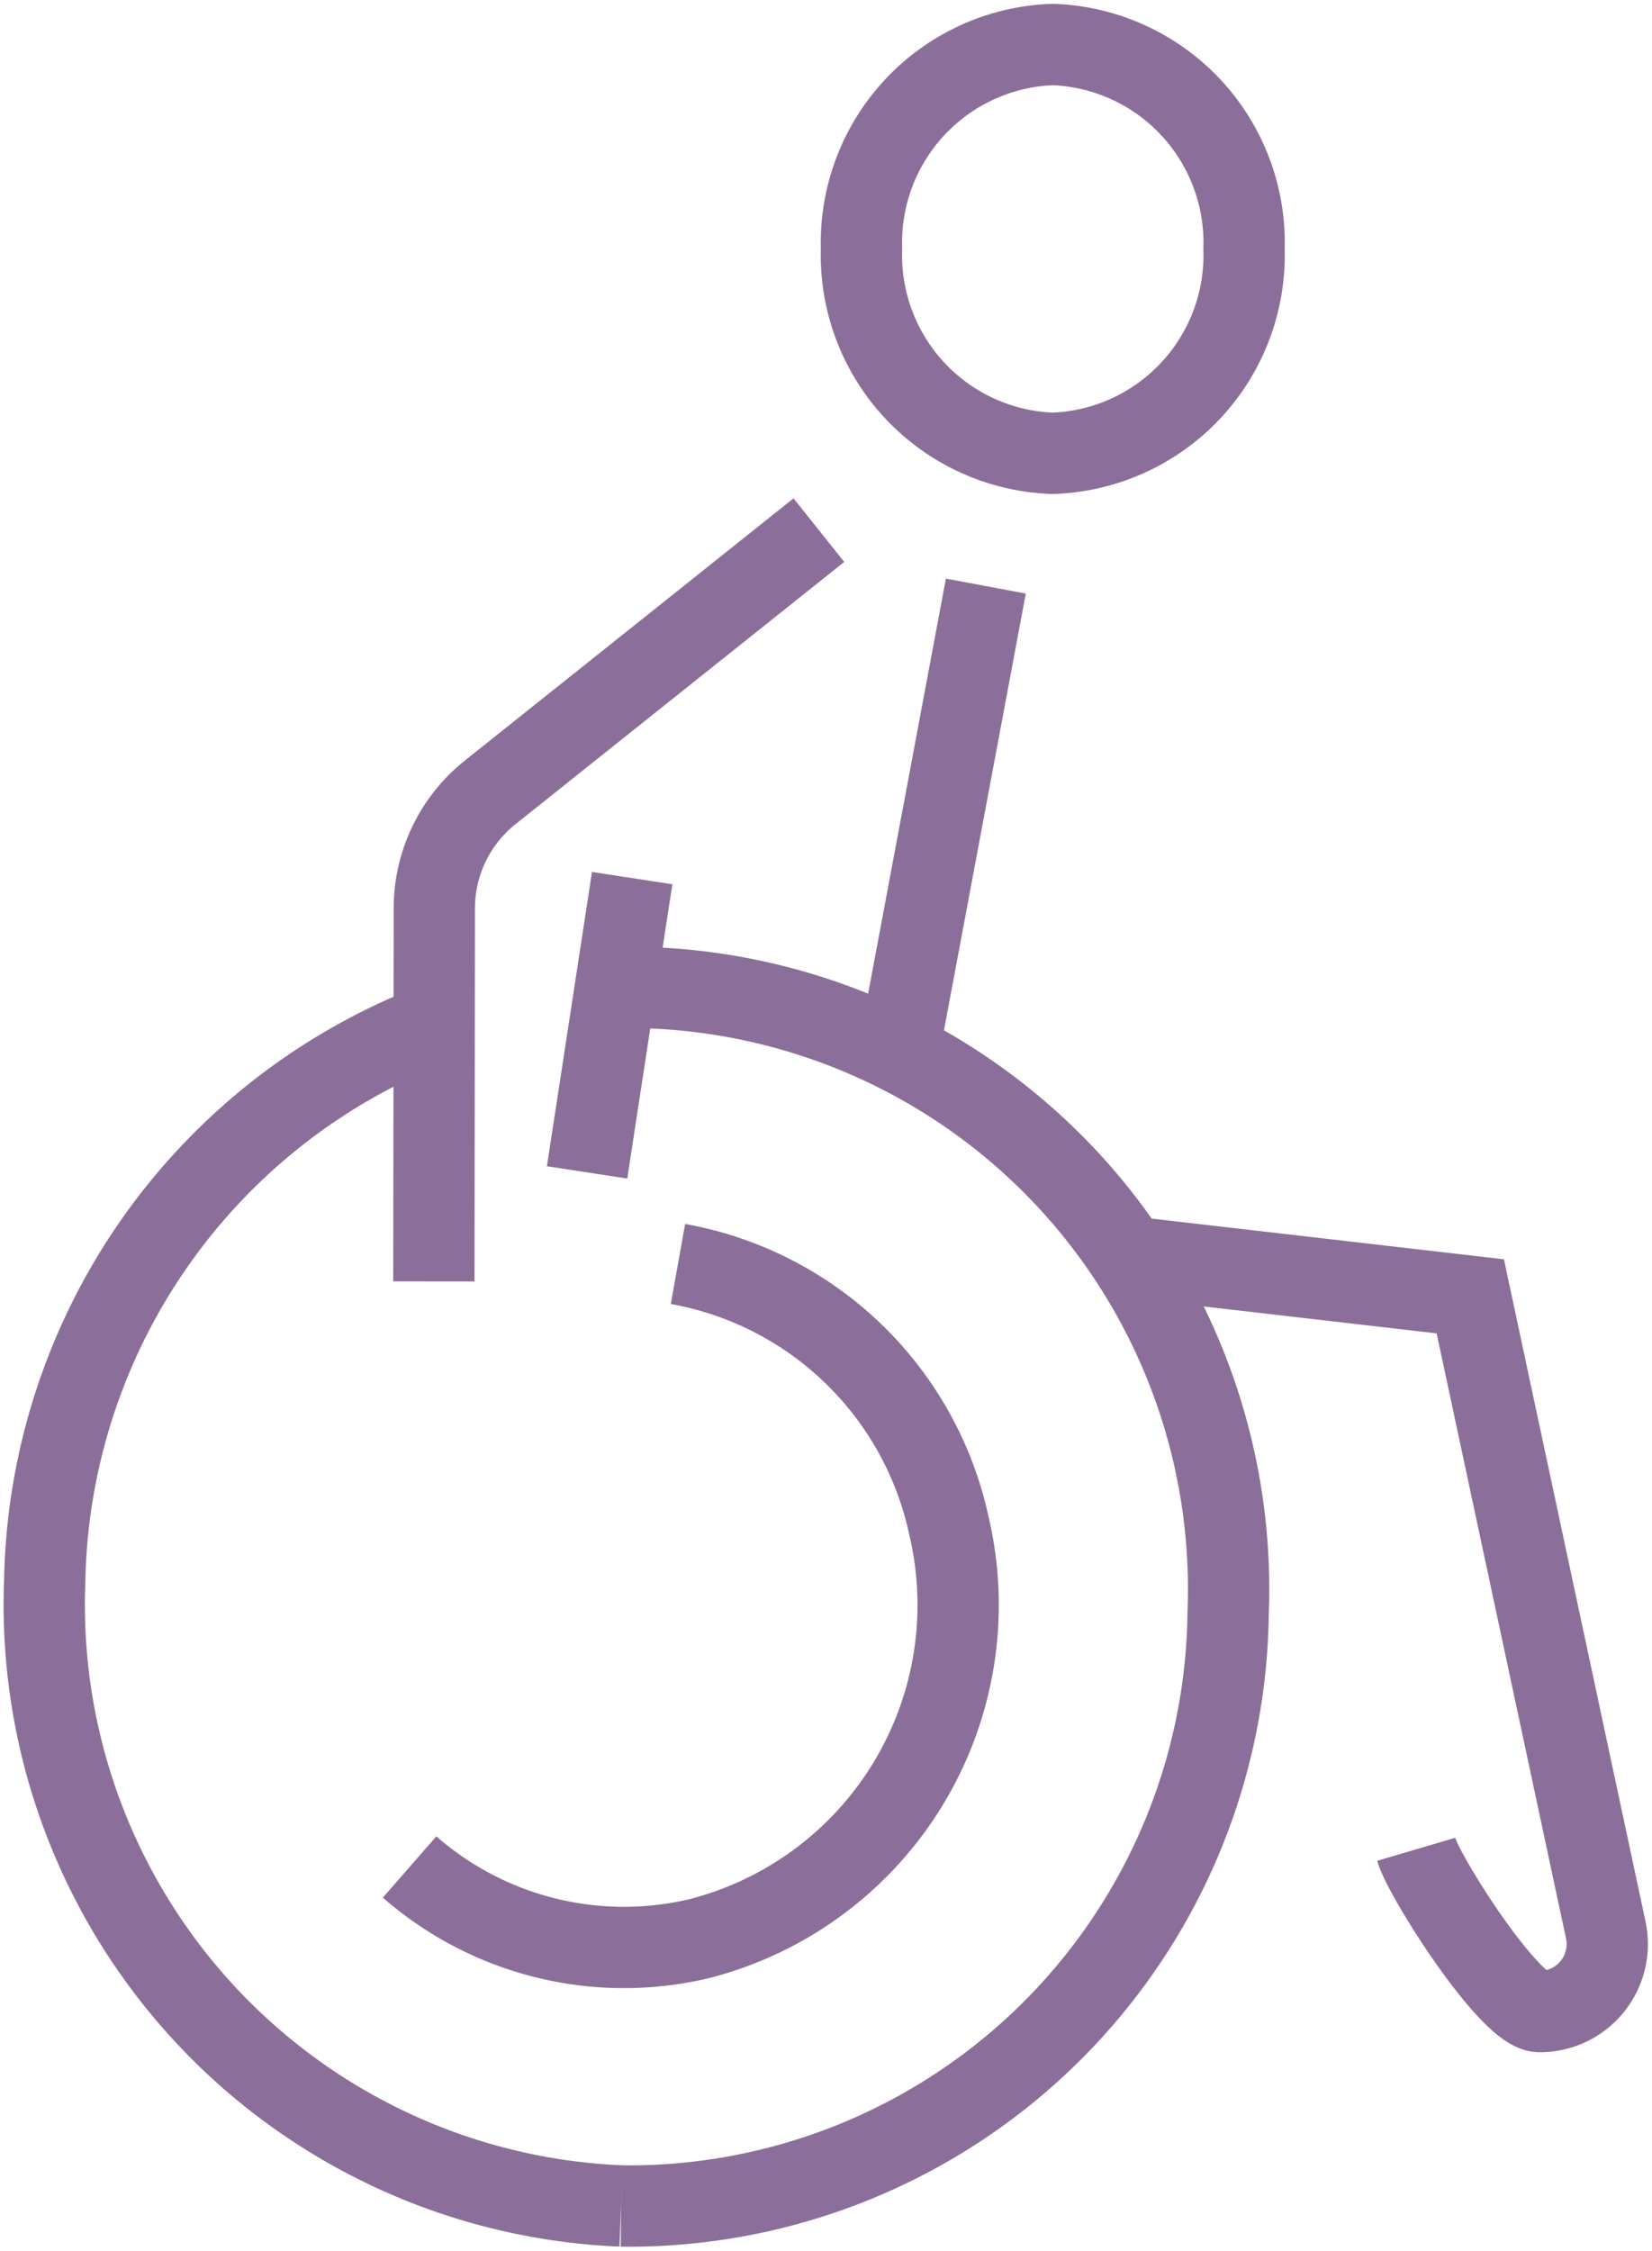 <?xml version="1.0" encoding="UTF-8"?>
<svg xmlns="http://www.w3.org/2000/svg" xmlns:xlink="http://www.w3.org/1999/xlink" id="Groupe_319" data-name="Groupe 319" width="30.483" height="41.513" viewBox="0 0 30.483 41.513">
  <defs>
    <clipPath id="clip-path">
      <rect id="Rectangle_184" data-name="Rectangle 184" width="30.483" height="41.513" fill="none" stroke="#8b6f9a" stroke-width="1"></rect>
    </clipPath>
  </defs>
  <g id="Groupe_318" data-name="Groupe 318" transform="translate(0 0)" clip-path="url(#clip-path)">
    <path id="Tracé_135603" data-name="Tracé 135603" d="M11.86,21.308a6.238,6.238,0,0,1,5,4.83,6.353,6.353,0,0,1-4.605,7.613,6.011,6.011,0,0,1-5.347-1.321" transform="translate(0.65 2.005)" fill="none" stroke="#8b6f9a" stroke-miterlimit="10" stroke-width="1.5"></path>
    <path id="Tracé_135604" data-name="Tracé 135604" d="M16.824,10.739l-1.59,8.483m4,3.863,6.529.754,2.5,11.687a1.245,1.245,0,0,1-1.218,1.505c-.551,0-2.125-2.464-2.281-2.993M21.588,4.52a3.657,3.657,0,0,1-3.53,3.77A3.656,3.656,0,0,1,14.53,4.52,3.656,3.656,0,0,1,18.058.75,3.657,3.657,0,0,1,21.588,4.52Z" transform="translate(1.367 0.071)" fill="none" stroke="#8b6f9a" stroke-miterlimit="10" stroke-width="1.5"></path>
    <path id="Tracé_135605" data-name="Tracé 135605" d="M11.39,39.054A11.1,11.1,0,0,1,.754,27.528,11.231,11.231,0,0,1,7.685,17.356" transform="translate(0.071 1.633)" fill="none" stroke="#8b6f9a" stroke-miterlimit="10" stroke-width="1.5"></path>
    <path id="Tracé_135606" data-name="Tracé 135606" d="M11.042,16.653A11.1,11.1,0,0,1,21.676,28.179a11.063,11.063,0,0,1-11.2,10.942" transform="translate(0.986 1.567)" fill="none" stroke="#8b6f9a" stroke-miterlimit="10" stroke-width="1.5"></path>
    <path id="Tracé_135607" data-name="Tracé 135607" d="M14.421,8.937,8.353,13.776a2.735,2.735,0,0,0-1.028,2.135l-.008,6.883m2.827-2.011.832-5.428" transform="translate(0.689 0.841)" fill="none" stroke="#8b6f9a" stroke-miterlimit="10" stroke-width="1.5"></path>
  </g>
</svg>
